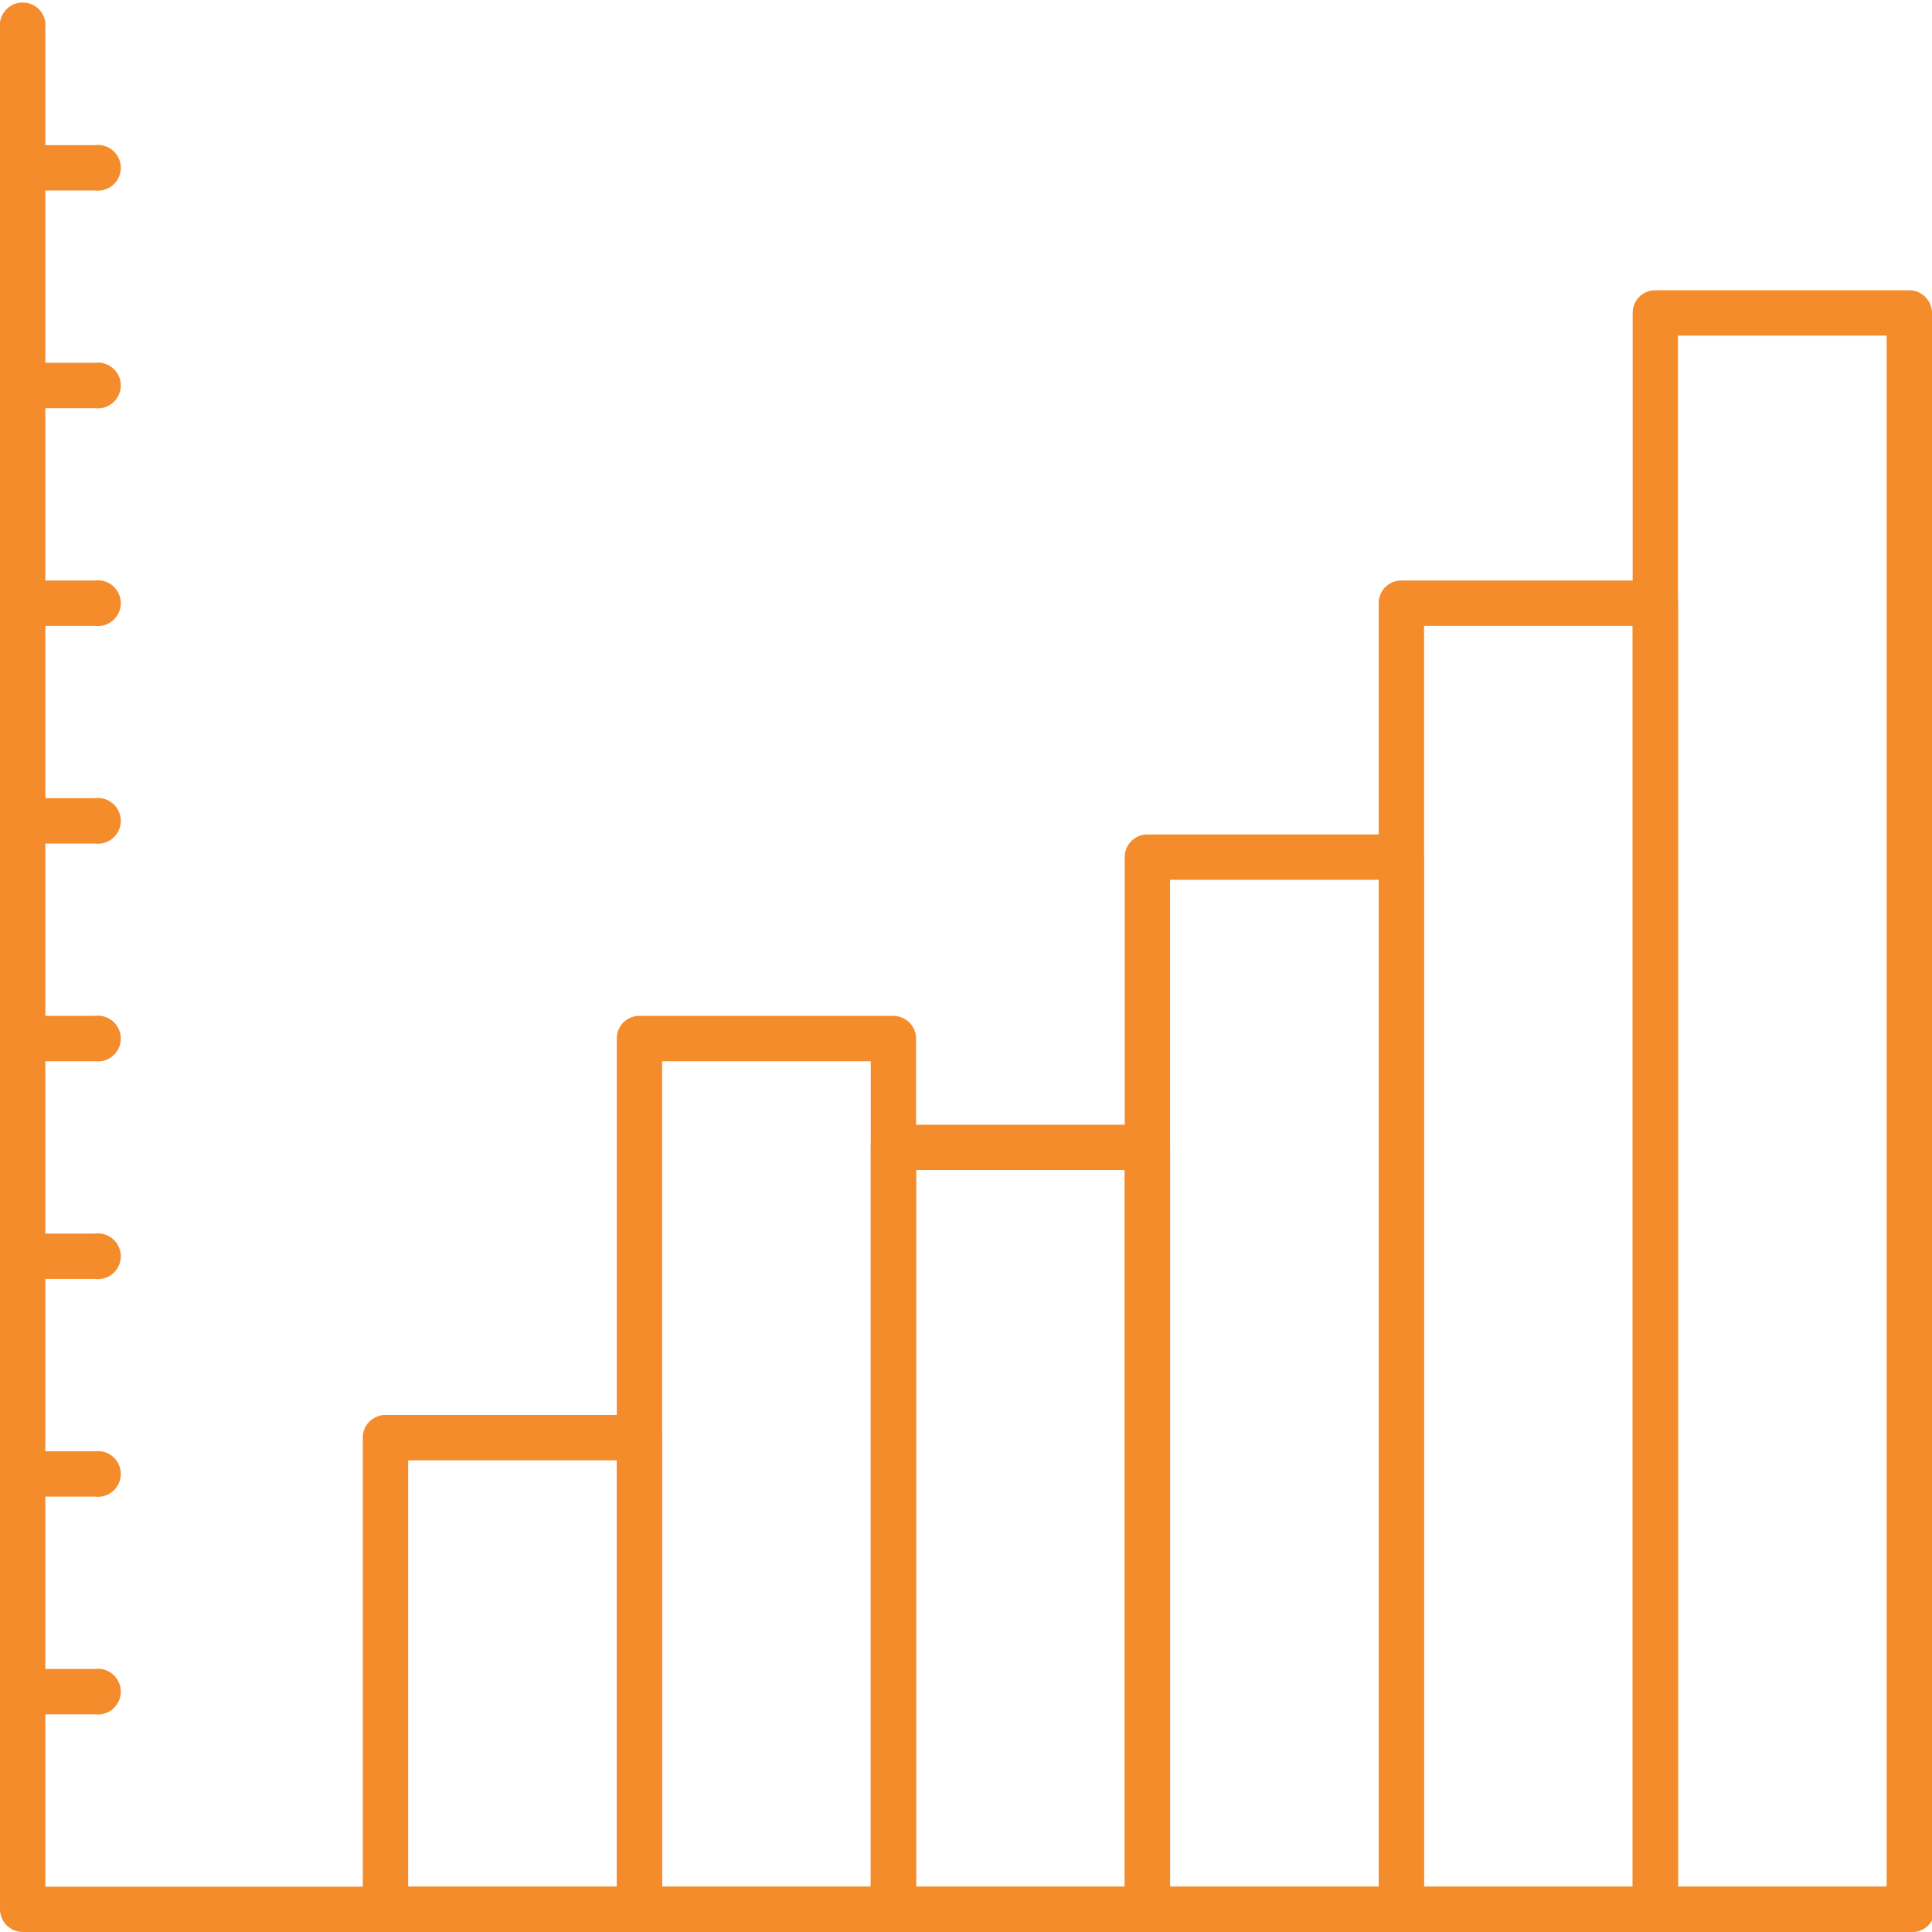 <svg xmlns="http://www.w3.org/2000/svg" viewBox="0 0 53.25 53.25">
  <defs>
    <style>
      .cls-1 {
        fill: #f58c2b;
      }
    </style>
  </defs>
  <g id="Warstwa_2" data-name="Warstwa 2">
    <g id="Layer_1" data-name="Layer 1">
      <g>
        <path class="cls-1" d="M52.62,53.25H.62A.63.63,0,0,1,0,52.62V.62a.63.63,0,0,1,1.25,0V52H52.62a.63.63,0,1,1,0,1.25Z"/>
        <path class="cls-1" d="M31.62,53.25h-7a.63.63,0,0,1-.62-.63v-21a.62.62,0,0,1,.62-.62h7a.63.63,0,0,1,.63.62v21A.63.63,0,0,1,31.62,53.25ZM25.25,52H31V32.25H25.25Z"/>
        <path class="cls-1" d="M24.62,53.25h-7a.63.63,0,0,1-.62-.63v-24a.62.62,0,0,1,.62-.62h7a.63.63,0,0,1,.63.62v24A.63.63,0,0,1,24.62,53.25ZM18.25,52H24V29.25H18.25Z"/>
        <path class="cls-1" d="M17.62,53.25h-7a.63.63,0,0,1-.62-.63v-13a.62.62,0,0,1,.62-.62h7a.63.63,0,0,1,.63.62v13A.63.63,0,0,1,17.62,53.25ZM11.25,52H17V40.25H11.25Z"/>
        <path class="cls-1" d="M38.62,53.25h-7a.63.63,0,0,1-.62-.63v-29a.62.62,0,0,1,.62-.62h7a.63.63,0,0,1,.63.62v29A.63.63,0,0,1,38.62,53.25ZM32.25,52H38V24.25H32.25Z"/>
        <path class="cls-1" d="M45.62,53.25h-7a.63.63,0,0,1-.62-.63v-36a.62.62,0,0,1,.62-.62h7a.63.63,0,0,1,.63.62v36A.63.63,0,0,1,45.62,53.25ZM39.25,52H45V17.25H39.25Z"/>
        <path class="cls-1" d="M52.62,53.25h-7a.63.63,0,0,1-.62-.63v-44A.62.62,0,0,1,45.62,8h7a.63.63,0,0,1,.63.62v44A.63.63,0,0,1,52.62,53.25ZM46.25,52H52V9.25H46.25Z"/>
        <g>
          <path class="cls-1" d="M2.62,35.25h-2A.63.63,0,0,1,.62,34h2a.63.63,0,1,1,0,1.25Z"/>
          <path class="cls-1" d="M2.62,29.25h-2A.63.63,0,0,1,.62,28h2a.63.63,0,1,1,0,1.25Z"/>
          <path class="cls-1" d="M2.62,47.25h-2A.63.63,0,0,1,.62,46h2a.63.63,0,1,1,0,1.25Z"/>
          <path class="cls-1" d="M2.62,41.25h-2A.63.63,0,0,1,.62,40h2a.63.63,0,1,1,0,1.25Z"/>
          <path class="cls-1" d="M2.62,11.25h-2A.63.63,0,0,1,.62,10h2a.63.63,0,1,1,0,1.25Z"/>
          <path class="cls-1" d="M2.62,5.25h-2A.63.63,0,0,1,.62,4h2a.63.63,0,1,1,0,1.25Z"/>
          <path class="cls-1" d="M2.62,23.25h-2A.63.63,0,0,1,.62,22h2a.63.63,0,1,1,0,1.25Z"/>
          <path class="cls-1" d="M2.62,17.25h-2A.63.63,0,0,1,.62,16h2a.63.63,0,1,1,0,1.25Z"/>
        </g>
      </g>
    </g>
  </g>
</svg>

